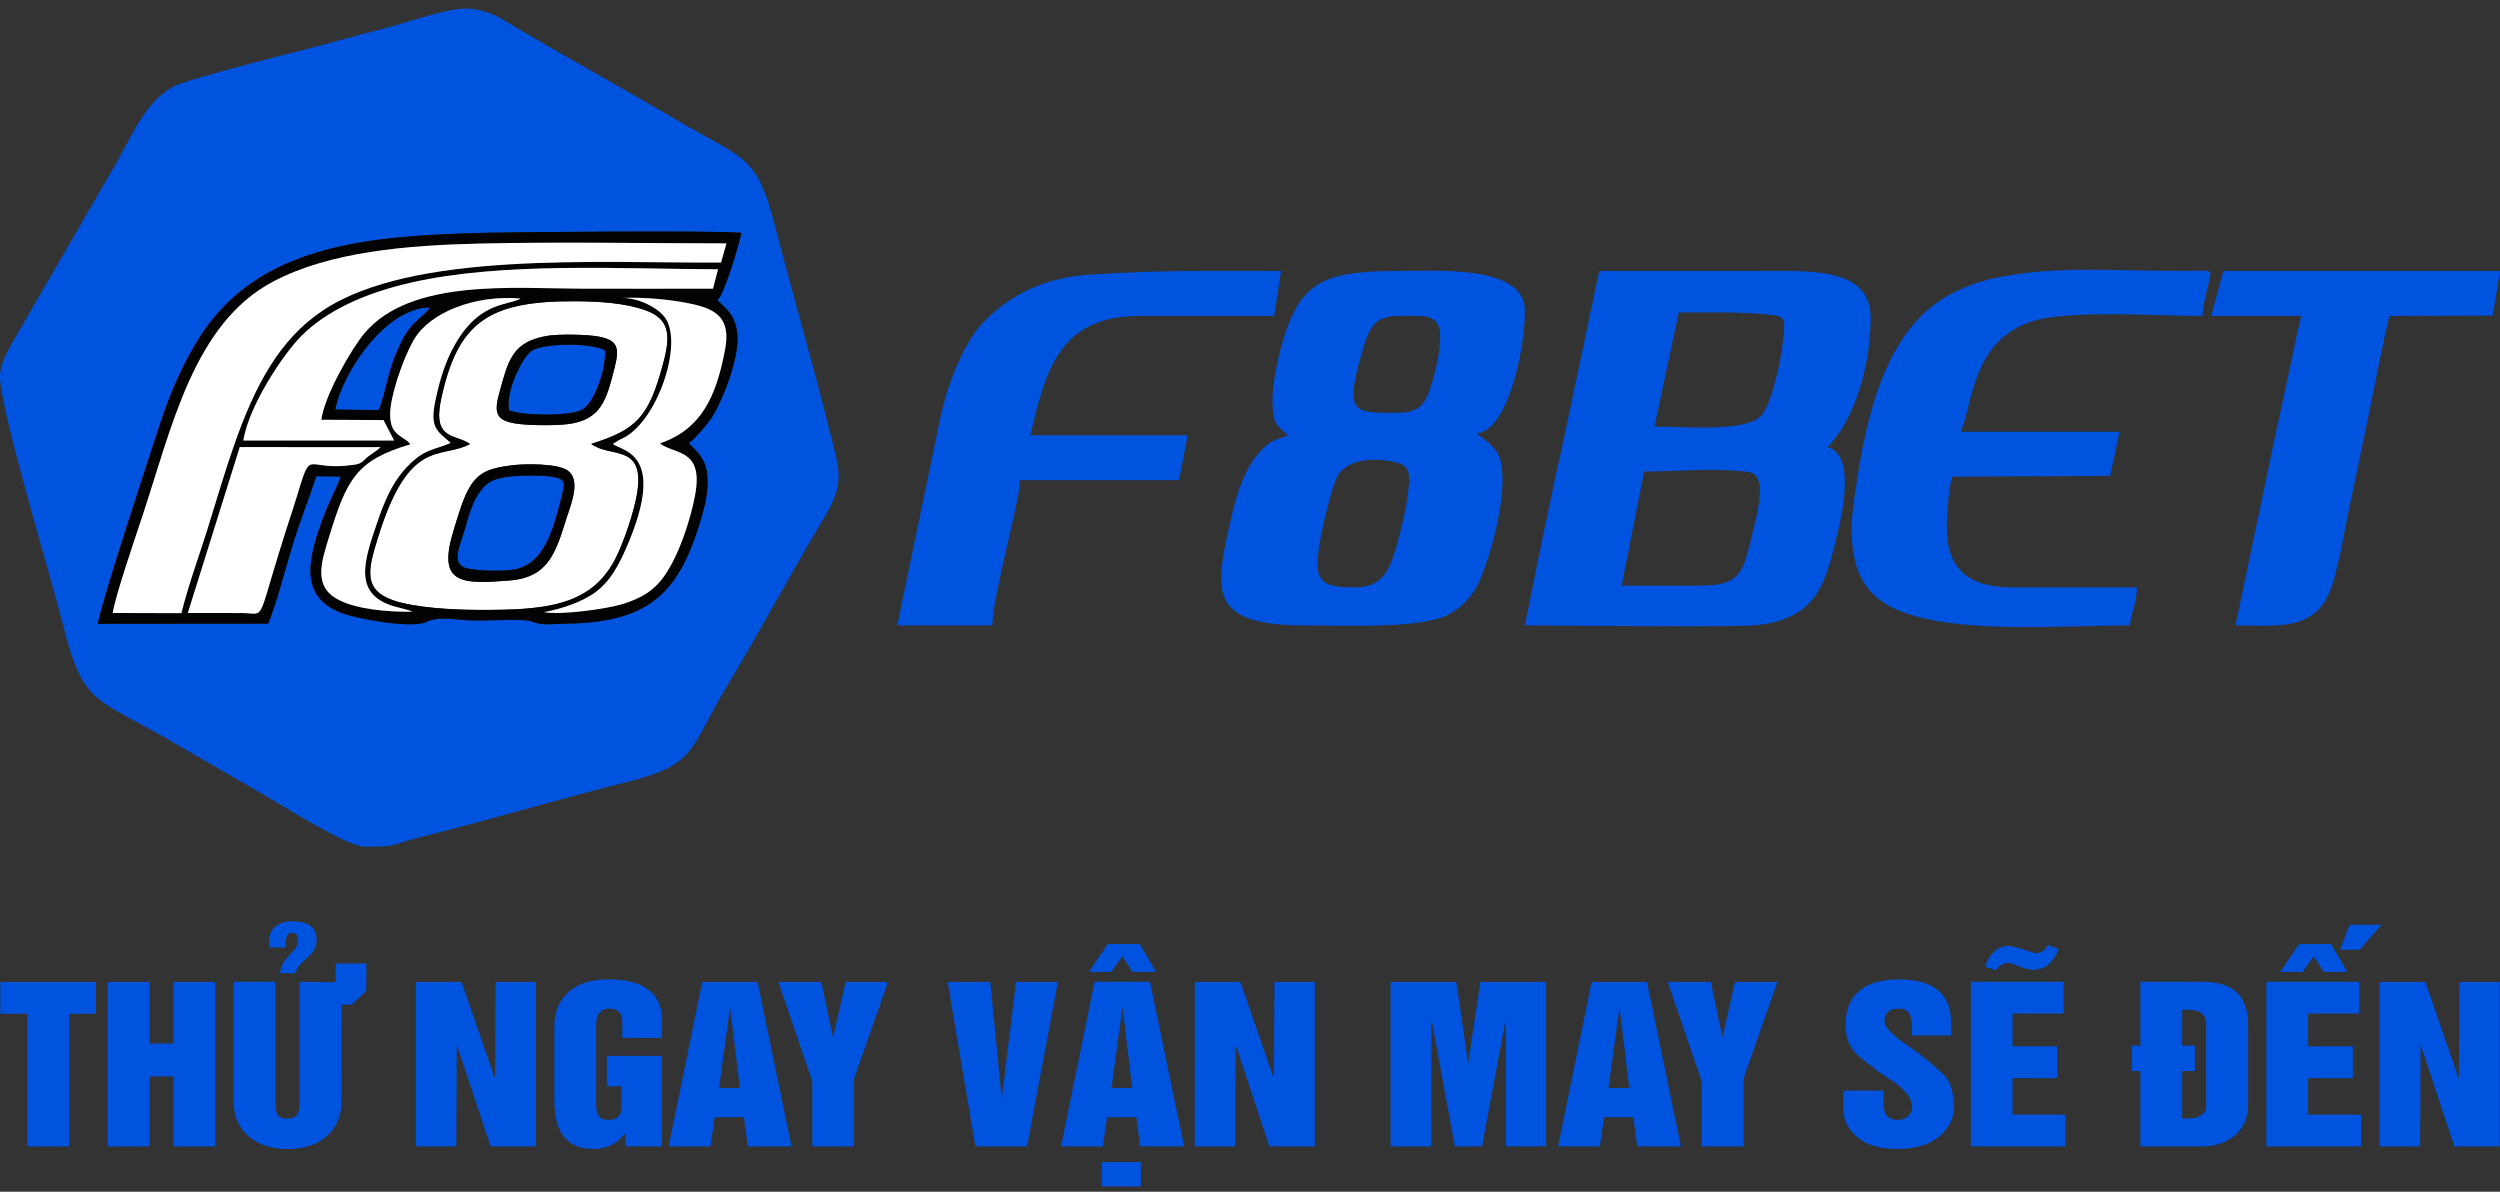 <svg width="279" height="133" viewBox="0 0 279 133" fill="none" xmlns="http://www.w3.org/2000/svg">
<rect x="0" y="0" width="279" height="133" fill="#333333" stroke="none"/>
<g clip-path="url(#clip0_74_135)">
<path fill-rule="evenodd" clip-rule="evenodd" d="M0 42.012C0 45.655 5.656 64.272 7.026 69.718C9.164 78.221 10.306 77.803 18.005 82.087C19.291 82.803 20.356 83.479 21.671 84.209L29.126 88.523C31.874 90.096 38.731 94.495 40.713 94.495C44.698 94.495 43.262 94.333 46.964 93.413C54.497 91.541 62.059 89.253 69.81 87.316C77.889 85.297 76.725 83.853 81.463 76.007C84.921 70.28 88.441 63.63 92.049 57.651C94.378 53.794 93.646 52.338 92.617 48.185C90.802 40.852 88.408 32.672 86.483 25.183C84.415 17.139 83.093 17.884 75.14 13.179C69.079 9.594 62.795 6.193 56.667 2.517C55.284 1.687 54.151 1.11 52.24 0.96C50.18 0.798 45.351 2.558 42.952 3.151C39.734 3.948 36.868 4.823 33.651 5.618C30.862 6.309 22.669 8.441 20.041 9.373C16.333 10.688 14.637 15.474 12.362 19.253L1.677 37.708C1.071 38.793 0 40.474 0 42.012ZM80.079 33.522C81.129 34.556 82.071 35.179 82.283 37.266C82.542 39.801 80.781 44.341 79.585 46.348C79.059 47.23 77.685 48.825 76.873 49.461C77.674 50.295 78.685 51.07 78.908 52.824C79.123 54.503 78.731 56.193 78.317 57.624C75.872 66.075 72.617 69.484 63.093 69.602C61.024 69.628 60.686 69.857 59.284 69.34C58.383 69.009 54.403 69.307 52.478 69.232C50.812 69.167 48.88 68.765 47.638 69.388C45.972 70.222 39.679 69.027 38.066 68.396C33.139 66.471 34.443 62 36.322 57.117C36.847 55.756 37.586 54.442 38.035 53.184L35.296 53.142C34.444 55.772 33.466 58.108 32.531 61.229C31.762 63.795 30.851 67.32 29.926 69.595L10.914 69.612C11.388 66.938 16.572 51.234 17.803 47.474C18.995 43.835 20.434 40.505 22.34 37.535C29.08 27.041 41.755 26.315 54.216 25.973C56.517 25.91 80.529 25.689 82.729 25.991C82.342 27.786 80.944 32.469 80.077 33.521L80.079 33.522Z" fill="#0053DF"/>
<path fill-rule="evenodd" clip-rule="evenodd" d="M170.176 69.796C174.392 69.796 193.587 70.024 196.005 69.77C202.831 69.057 203.769 65.04 205.06 59.531C205.492 57.691 207.186 50.678 203.941 49.921C207.324 46.411 208.765 40.202 208.765 35.45C208.765 29.784 201.939 30.241 196.223 30.241H178.472L174.303 49.998C173.532 53.341 172.933 56.492 172.186 59.844L170.175 69.795L170.176 69.796ZM184.648 47.607L187.349 34.872H192.752C193.616 34.872 197.746 35.015 198.439 35.283C198.845 35.44 199.119 35.719 199.119 36.224C199.119 38.96 197.757 45.291 196.455 46.487C194.563 48.224 188.249 47.609 184.648 47.609V47.607ZM189.664 65.358H180.98L183.489 52.623C187.277 52.623 191.06 52.194 194.94 52.651C196.177 52.796 197.033 53.643 195.802 58.57C194.515 63.714 194.615 65.358 189.664 65.358Z" fill="#0053DF"/>
<path fill-rule="evenodd" clip-rule="evenodd" d="M142.009 44.52C142.015 45.253 142.011 46.077 142.221 46.772C142.456 47.544 143.113 48.108 143.745 48.572C142.591 49.125 141.841 48.84 140.24 50.854C138.423 53.141 137.708 56.356 137.074 59.265C135.539 66.301 135.264 69.796 145.675 69.796C149.936 69.796 156.766 70.112 160.537 69.029C162.283 68.527 163.743 67.207 164.628 65.787C165.613 64.203 167.67 57.954 167.675 53.638C167.68 50.517 166.935 49.971 164.778 48.379C168.26 48.089 170.18 39.08 170.18 34.679C170.18 29.57 160.57 30.241 156.288 30.241C147.81 30.241 145.093 31.262 143.054 38.425C142.642 39.873 142.009 42.87 142.009 44.518M156.094 46.062C150.963 46.062 149.878 46.393 152.234 38.535C153.316 34.927 154.723 35.256 158.217 35.256C160.22 35.256 160.726 36.139 160.726 37.571C160.726 39.308 160.159 41.694 159.694 43.1C159.087 44.933 158.462 46.062 156.094 46.062ZM151.272 65.549C148.156 65.549 147.027 65.166 147.027 62.847C147.027 60.811 148.537 54.415 149.273 53.131C150.482 51.018 153.849 51.083 155.92 51.639C156.79 51.873 157.253 52.338 157.253 53.393C157.253 55.713 156.388 59.037 155.824 61.032C155.129 63.48 154.316 65.549 151.272 65.549Z" fill="#0053DF"/>
<path fill-rule="evenodd" clip-rule="evenodd" d="M206.645 58.992C206.645 64.136 208.393 67.015 212.792 68.473C219.562 70.718 230.148 69.796 237.709 69.796C237.823 68.433 238.481 67.194 238.481 65.551H224.589C219.766 65.551 217.258 63.61 217.258 58.797C217.258 57.081 217.508 54.611 217.837 53.202L235.494 53.108L236.552 48.184H218.801C220.161 45.349 219.977 37.843 227.046 35.779C229.271 35.13 233.383 35.057 235.78 35.063C239.233 35.072 242.226 35.256 245.813 35.256C245.813 34.075 246.329 32.374 246.555 31.334C246.855 29.946 246.902 30.24 243.497 30.24C239.392 30.24 235.089 30.046 231.059 30.129C229.03 30.171 226.753 30.35 225.301 30.565C222.065 31.044 220.449 31.446 217.964 32.683C210.425 36.434 208.263 46.497 207.089 54.61C206.87 56.126 206.645 57.352 206.645 58.99" fill="#0053DF"/>
<path fill-rule="evenodd" clip-rule="evenodd" d="M100.136 69.796H110.749C110.749 66.606 113.835 55.916 113.835 53.589H131.586L132.55 48.573H114.992C116.668 41.382 118.217 35.26 127.148 35.26H142.197L142.97 30.244C135.075 30.244 129.585 30.126 121.752 30.636C116.803 30.959 112.919 32.678 109.73 35.98C107.417 38.375 105.633 43.299 104.954 46.571L100.134 69.798L100.136 69.796Z" fill="#0053DF"/>
<path fill-rule="evenodd" clip-rule="evenodd" d="M52.453 49.554C49.119 51.32 45.669 48.711 42.16 60.057C41.093 63.509 40.476 65.813 43.9 66.999C46.277 67.822 50.475 68.05 53.254 68.064C60.662 68.102 65.785 67.718 68.577 62.55C69.49 60.862 70.854 56.989 71.155 54.701C71.837 49.515 68.098 51.123 65.978 49.538C71.049 47.931 72.413 46.605 74.047 40.421C74.835 37.434 74.759 35.594 72.028 34.621C69.749 33.808 66.874 33.635 64.255 33.618C54.525 33.555 51.074 35.928 49.228 44.548C48.234 49.196 50.887 48.402 52.456 49.552M61.129 37.473C62.386 37.267 65.533 37.323 66.779 37.556C68.93 37.96 69.158 38.782 68.608 40.958C67.697 44.556 67.15 46.907 63.252 47.343C61.803 47.506 58.87 47.484 57.476 47.252C55.339 46.898 55.129 46.028 55.715 43.891C56.724 40.211 57.157 38.121 61.128 37.471L61.129 37.473ZM57.069 51.934C58.651 51.727 62.118 51.731 63.272 52.453C64.907 53.476 63.71 56.31 63.286 57.642C62.08 61.423 61.352 64.413 56.922 64.773C51.403 65.222 48.741 65.192 50.655 59.09C51.166 57.459 51.687 55.515 52.522 54.204C53.531 52.623 54.759 52.237 57.069 51.934Z" fill="white"/>
<path fill-rule="evenodd" clip-rule="evenodd" d="M80.081 33.522C80.95 32.47 82.348 27.785 82.734 25.991C80.532 25.69 56.52 25.911 54.22 25.974C41.759 26.314 29.084 27.042 22.345 37.536C20.439 40.505 18.999 43.836 17.807 47.474C16.577 51.235 11.392 66.939 10.918 69.613L29.93 69.596C30.855 67.322 31.766 63.796 32.535 61.23C33.471 58.109 34.45 55.773 35.3 53.143L38.04 53.185C37.59 54.443 36.851 55.757 36.327 57.117C34.446 62.001 33.143 66.472 38.07 68.397C39.685 69.028 45.978 70.221 47.642 69.388C48.884 68.766 50.817 69.168 52.482 69.233C54.407 69.308 58.386 69.01 59.288 69.341C60.691 69.858 61.029 69.628 63.098 69.603C72.621 69.485 75.876 66.076 78.322 57.625C78.735 56.195 79.127 54.504 78.912 52.825C78.688 51.073 77.679 50.296 76.878 49.462C77.689 48.826 79.064 47.231 79.59 46.349C80.786 44.342 82.546 39.803 82.287 37.267C82.074 35.18 81.133 34.556 80.084 33.523M12.581 68.409C12.869 66.502 15.081 60.034 15.817 57.823C19.165 47.779 21.581 36.105 30.504 31.416C36.812 28.102 45.269 27.372 53.632 27.182C62.732 26.974 71.941 27.157 81.072 27.163L80.466 29.303C66.628 29.375 46.017 27.999 36.04 34.64C31.159 37.888 28.459 43.022 26.14 49.635C25.067 52.695 24.139 55.89 23.168 59.004C22.185 62.158 21.083 65.08 20.241 68.43L12.58 68.41L12.581 68.409ZM27.158 49.156C27.8 45.219 31.663 39.457 33.661 37.467C36.494 34.643 40.718 32.715 45.868 31.538C56.03 29.213 69.242 30.012 80.139 30.05L79.575 32.212C74.662 32.212 69.745 32.225 64.833 32.212C57.3 32.19 45.831 31.076 40.693 37.17C39.263 38.865 36.234 44.08 35.862 46.843L42.805 46.875L43.991 49.155H27.161L27.158 49.156ZM69.052 49.133C69.257 49.023 69.432 48.957 69.702 48.809C73.492 46.728 76.317 38.153 74.174 35.373C73.352 34.306 71.218 33.19 69.329 33.249C71.778 33.13 75.046 33.425 77.335 33.944C80.062 34.562 81.565 35.615 80.922 39.012C79.907 44.379 78.237 47.885 73.656 49.485C75.275 50.757 78.579 50.003 77.564 55.329C77.082 57.846 76.077 60.844 75.022 62.821C73.724 65.257 72.457 66.459 69.556 67.384C67.784 67.949 62.65 68.658 60.71 68.318C62.643 67.943 65.009 67.206 66.604 65.975C68.089 64.829 69.027 63.162 69.95 61.024C74.522 50.427 69.362 50.364 68.406 49.535L69.053 49.13L69.052 49.133ZM45.809 49.583C45.412 49.087 45.024 48.97 44.548 48.601C44.221 48.348 43.834 47.972 43.668 47.356C43.347 46.157 43.677 44.76 43.945 43.702C44.426 41.799 45.335 39.369 46.219 37.866C48 34.839 53.072 32.865 58.104 33.319C56.55 34.179 53.108 33.562 50.268 39.418C49.52 40.96 48.971 42.862 48.592 44.679C47.961 47.706 48.713 48.052 50.291 49.416C48.484 50.28 47.282 49.944 45.04 52.522C43.74 54.016 42.879 56.002 42.158 58.125C40.658 62.537 39.155 66.53 44.453 67.792L45.698 68.122C45.733 68.135 45.817 68.234 45.841 68.191C45.866 68.148 45.936 68.237 45.982 68.265C43.237 68.303 39.739 68.002 37.665 66.873C34.923 65.378 35.881 62.668 36.744 59.849C38.728 53.377 39.838 51.348 45.809 49.581V49.583ZM37.439 45.682C38.308 41.425 43.087 34.36 47.969 34.33C47.4 35.118 46.497 35.688 45.815 36.506C45.135 37.322 44.739 38.203 44.285 39.224C43.308 41.421 43.073 43.621 42.257 45.758L37.439 45.682ZM52.454 49.555C50.884 48.404 48.232 49.198 49.226 44.551C51.072 35.931 54.523 33.558 64.252 33.621C66.872 33.639 69.746 33.811 72.026 34.624C74.757 35.597 74.835 37.437 74.045 40.424C72.412 46.608 71.046 47.934 65.975 49.541C68.095 51.124 71.834 49.518 71.153 54.704C70.852 56.992 69.489 60.864 68.575 62.553C65.782 67.721 60.66 68.105 53.252 68.067C50.472 68.053 46.275 67.825 43.897 67.002C40.474 65.818 41.09 63.512 42.158 60.06C45.667 48.714 49.118 51.323 52.451 49.557L52.454 49.555ZM26.759 49.892L42.459 49.903C42.272 50.087 42.299 50.071 42.027 50.276L41.014 50.995C40.523 51.426 40.419 51.733 39.553 51.862C34.328 52.645 34.763 50.14 33.479 54.261C33.194 55.178 32.944 56.045 32.654 56.917C32.076 58.648 31.561 60.3 31.028 62.037C28.708 69.6 29.517 68.427 27.015 68.416L20.962 68.407L26.759 49.891V49.892Z" fill="#030203"/>
<path fill-rule="evenodd" clip-rule="evenodd" d="M246.778 35.258H256.811C256.159 38.058 255.598 40.947 254.964 43.831C254.32 46.754 253.703 49.544 253.127 52.413L249.478 69.797C254.468 69.797 258.778 70.567 260.401 64.897C261.296 61.77 261.788 58.33 262.518 55.051C262.899 53.335 263.219 51.697 263.549 50.102C263.901 48.404 264.24 46.849 264.578 45.149C265.214 41.956 265.905 38.459 266.652 35.26L278.197 35.218L279.001 30.244H248.13L246.78 35.26L246.778 35.258Z" fill="#0053DF"/>
<path fill-rule="evenodd" clip-rule="evenodd" d="M12.581 68.409L20.243 68.429C21.084 65.079 22.186 62.157 23.169 59.002C24.14 55.889 25.068 52.694 26.142 49.633C28.46 43.021 31.161 37.887 36.041 34.639C46.018 27.997 66.63 29.374 80.467 29.302L81.074 27.162C71.943 27.156 62.733 26.973 53.634 27.18C45.271 27.372 36.814 28.101 30.505 31.415C21.581 36.104 19.166 47.777 15.819 57.822C15.083 60.034 12.869 66.503 12.583 68.407" fill="white"/>
<path fill-rule="evenodd" clip-rule="evenodd" d="M27.154 49.16H43.984L42.798 46.879L35.855 46.847C36.229 44.083 39.256 38.868 40.685 37.174C45.825 31.08 57.294 32.195 64.826 32.215C69.739 32.23 74.654 32.215 79.568 32.215L80.132 30.054C69.237 30.014 56.024 29.217 45.861 31.541C40.71 32.72 36.486 34.648 33.654 37.471C31.658 39.459 27.793 45.221 27.151 49.16" fill="white"/>
<path fill-rule="evenodd" clip-rule="evenodd" d="M68.401 49.539C69.357 50.368 74.517 50.431 69.945 61.028C69.022 63.165 68.084 64.833 66.599 65.979C65.004 67.21 62.639 67.946 60.705 68.322C62.645 68.661 67.779 67.952 69.551 67.388C72.452 66.463 73.719 65.26 75.017 62.825C76.07 60.848 77.077 57.849 77.559 55.333C78.576 50.008 75.272 50.761 73.651 49.489C78.232 47.889 79.902 44.383 80.918 39.016C81.56 35.621 80.059 34.566 77.33 33.948C75.041 33.429 71.773 33.134 69.324 33.254C71.213 33.194 73.348 34.31 74.17 35.377C76.311 38.157 73.485 46.732 69.697 48.813C69.427 48.96 69.252 49.028 69.047 49.137L68.4 49.542L68.401 49.539Z" fill="white"/>
<path fill-rule="evenodd" clip-rule="evenodd" d="M45.811 49.583C39.84 51.349 38.73 53.378 36.746 59.851C35.881 62.669 34.924 65.378 37.667 66.874C39.74 68.005 43.239 68.305 45.984 68.266C45.939 68.239 45.867 68.149 45.843 68.192C45.818 68.236 45.734 68.136 45.7 68.123L44.455 67.793C39.157 66.531 40.659 62.538 42.16 58.126C42.881 56.003 43.742 54.018 45.041 52.523C47.283 49.946 48.484 50.281 50.292 49.417C48.716 48.055 47.964 47.708 48.593 44.68C48.972 42.863 49.521 40.961 50.269 39.419C53.109 33.563 56.55 34.18 58.105 33.32C53.073 32.866 48.001 34.84 46.22 37.868C45.337 39.37 44.428 41.798 43.946 43.703C43.68 44.761 43.348 46.159 43.67 47.358C43.835 47.973 44.223 48.349 44.55 48.603C45.027 48.972 45.415 49.088 45.811 49.584" fill="white"/>
<path fill-rule="evenodd" clip-rule="evenodd" d="M20.961 68.408L27.015 68.416C29.516 68.428 28.706 69.601 31.028 62.037C31.561 60.3 32.075 58.648 32.653 56.918C32.944 56.047 33.194 55.18 33.479 54.262C34.763 50.141 34.328 52.645 39.553 51.863C40.419 51.733 40.521 51.428 41.014 50.995L42.027 50.276C42.3 50.07 42.273 50.087 42.459 49.903L26.758 49.893L20.961 68.409V68.408Z" fill="white"/>
<path fill-rule="evenodd" clip-rule="evenodd" d="M57.019 53.172C54.995 53.366 54.175 53.895 53.332 55.215C52.597 56.368 52.215 57.848 51.806 59.287C51.418 60.65 50.284 62.892 51.948 63.381C53.075 63.712 56.042 63.78 57.261 63.58C60.817 62.995 61.77 59.001 62.741 55.162C62.982 54.212 63.204 53.561 62.051 53.291C60.8 52.999 58.291 53.049 57.02 53.172" fill="#0053DF"/>
<path fill-rule="evenodd" clip-rule="evenodd" d="M56.807 45.795C58.388 46.406 63.418 46.468 64.901 45.754C66.293 45.082 67.622 41.339 67.529 39.122C66.104 38.235 60.829 38.285 59.414 39.106C58.297 39.755 56.381 43.767 56.809 45.795" fill="#0053DF"/>
<path fill-rule="evenodd" clip-rule="evenodd" d="M57.064 51.936C54.753 52.239 53.527 52.625 52.518 54.206C51.681 55.517 51.161 57.461 50.651 59.092C48.737 65.195 51.398 65.226 56.917 64.775C61.348 64.414 62.076 61.425 63.282 57.644C63.706 56.312 64.903 53.48 63.268 52.455C62.113 51.733 58.646 51.729 57.064 51.936ZM57.023 53.171C58.293 53.049 60.802 52.998 62.053 53.291C63.206 53.56 62.984 54.212 62.743 55.161C61.772 59 60.819 62.996 57.263 63.579C56.045 63.78 53.077 63.712 51.95 63.38C50.286 62.892 51.422 60.65 51.808 59.287C52.217 57.847 52.599 56.367 53.334 55.215C54.175 53.895 54.996 53.366 57.021 53.171H57.023Z" fill="#030203"/>
<path fill-rule="evenodd" clip-rule="evenodd" d="M37.436 45.681L42.255 45.757C43.07 43.62 43.304 41.42 44.282 39.222C44.736 38.201 45.132 37.32 45.812 36.505C46.494 35.688 47.398 35.117 47.967 34.329C43.085 34.359 38.305 41.424 37.436 45.681Z" fill="#0053DF"/>
<path fill-rule="evenodd" clip-rule="evenodd" d="M61.125 37.474C57.153 38.125 56.722 40.213 55.713 43.893C55.127 46.03 55.337 46.901 57.474 47.255C58.867 47.486 61.801 47.509 63.249 47.346C67.147 46.908 67.695 44.557 68.605 40.961C69.156 38.785 68.928 37.962 66.777 37.559C65.53 37.325 62.383 37.269 61.127 37.475M56.808 45.792C56.38 43.764 58.297 39.752 59.413 39.103C60.83 38.282 66.104 38.23 67.529 39.119C67.621 41.336 66.293 45.081 64.901 45.751C63.418 46.465 58.388 46.403 56.807 45.792H56.808Z" fill="#030203"/>
<path d="M265.579 127.938V109.591H270.669L274.414 120.406L274.464 109.591H278.971V127.938H273.906L270.137 116.596L270.086 127.938H265.579ZM262.219 103.202H265.765L263.331 105.995H261.155L262.217 103.202H262.219ZM254.472 108.47L256.572 105.356H260.144L261.961 108.47H259.33L258.216 106.722L256.955 108.47H254.471H254.472ZM252.929 109.568H263.281V113.11H257.588V116.774H262.576V120.316H257.588V124.394H263.504V127.936H252.929V109.567V109.568ZM243.53 116.688H244.951V119.534H243.53V124.814H244.368C244.92 124.814 245.364 124.68 245.701 124.42C246.038 124.182 246.207 123.861 246.207 123.456V114.256C246.207 113.215 245.557 112.699 244.255 112.699H243.53V116.689V116.688ZM238.87 119.534H237.909V116.688H238.87V109.568H245.802C247.662 109.568 249.002 110.035 249.83 110.969C250.539 111.757 250.892 112.927 250.892 114.488V123.233C250.892 124.793 250.351 125.991 249.272 126.828C248.324 127.566 247.168 127.938 245.802 127.938H238.87V119.532V119.534ZM229.766 105.927C229.429 106.673 229.083 107.208 228.728 107.529C228.235 107.992 227.614 108.225 226.877 108.225C226.439 108.225 225.916 108.091 225.307 107.832C224.705 107.587 224.261 107.46 223.97 107.46C223.78 107.46 223.537 107.555 223.228 107.743C223.199 107.77 223.132 107.838 223.034 107.941C222.933 108.064 222.832 108.179 222.721 108.29L221.511 107.877C221.637 107.585 221.738 107.352 221.819 107.181C221.983 106.843 222.178 106.573 222.401 106.362C222.869 105.842 223.408 105.578 224.021 105.578C224.472 105.578 225.037 105.696 225.711 105.927C226.372 106.168 226.862 106.313 227.182 106.364C227.502 106.364 227.782 106.28 228.016 106.111C228.248 105.943 228.43 105.721 228.552 105.446L229.763 105.928L229.766 105.927ZM219.944 109.568H230.296V113.11H224.603V116.774H229.591V120.316H224.603V124.394H230.519V127.936H219.944V109.567V109.568ZM205.7 121.718H210.212V123.073C210.212 123.681 210.3 124.12 210.482 124.397C210.751 124.788 211.186 124.982 211.78 124.982C212.265 124.982 212.662 124.832 212.964 124.543C213.251 124.267 213.395 123.939 213.395 123.556C213.395 122.73 212.835 121.877 211.705 121.001L209.702 119.646C208.239 118.548 207.379 117.859 207.121 117.584C206.767 117.187 206.471 116.712 206.232 116.161C206.051 115.622 205.963 115.051 205.963 114.447C205.963 112.725 206.477 111.437 207.506 110.58C208.518 109.727 209.986 109.302 211.904 109.302C213.822 109.302 215.319 109.704 216.277 110.511C217.242 111.325 217.724 112.457 217.724 113.907V115.567H213.376V114.58C213.376 114.025 213.296 113.574 213.14 113.222C212.908 112.783 212.499 112.561 211.905 112.561C211.42 112.561 211.032 112.676 210.741 112.898C210.454 113.148 210.311 113.491 210.311 113.931C210.311 114.514 210.914 115.251 212.116 116.139L214.178 117.584C216.021 119.073 217.062 120.005 217.29 120.384C217.8 121.214 218.058 122.273 218.058 123.556C218.058 124.684 217.607 125.687 216.712 126.563C215.565 127.677 213.904 128.23 211.732 128.23C209.561 128.23 208.081 127.71 207.002 126.672C206.137 125.85 205.703 124.855 205.703 123.692V121.718H205.7ZM189.913 120.685L186.122 109.591H190.929L192.223 115.789L193.631 109.591H198.362L194.571 120.383V127.938H189.91V120.685H189.913ZM179.502 121.416H181.825L180.737 112.437L179.502 121.416ZM173.881 127.938L177.626 109.591H183.804L187.595 127.938H182.716L182.282 124.674H179.023L178.541 127.938H173.881ZM155.188 127.938V109.591H162.53L163.849 118.681L165.207 109.591H172.548V127.938H168.05V113.681L165.393 127.938H162.357L159.747 113.681L159.701 127.938H155.189H155.188ZM133.337 127.938V109.591H138.427L142.172 120.406L142.222 109.591H146.729V127.938H141.665L137.895 116.596L137.845 127.938H133.337ZM122.973 129.697H127.32V132.409H122.973V129.697ZM124.034 121.414H126.357L125.269 112.413L124.034 121.414ZM121.526 108.469L123.625 105.355H127.197L129.014 108.469H126.383L125.269 106.721L124.009 108.469H121.524H121.526ZM122.158 109.567H128.336L132.151 127.936H127.248L126.814 124.672H123.555L123.073 127.936H118.413L122.158 109.567ZM108.85 127.936L105.763 109.59H110.52L111.794 122.635L113.387 109.59H118.055L114.622 127.936H108.85ZM90.655 120.684L86.864 109.59H91.671L92.965 115.787L94.373 109.59H99.103L95.312 120.381V127.936H90.652V120.684H90.655ZM80.244 121.414H82.567L81.479 112.436L80.244 121.414ZM74.623 127.936L78.368 109.59H84.545L88.336 127.936H83.457L83.023 124.672H79.764L79.283 127.936H74.623ZM61.872 122.924V114.6C61.872 112.864 62.437 111.537 63.562 110.61C64.624 109.734 66.062 109.297 67.876 109.297C69.69 109.297 71.056 109.611 72.051 110.238C73.261 110.999 73.868 112.185 73.868 113.792V115.831H69.444V114.002C69.444 113.038 68.956 112.557 67.973 112.557C67.48 112.557 67.084 112.763 66.788 113.176C66.615 113.509 66.532 113.861 66.532 114.228V123.295C66.532 123.85 66.633 124.277 66.84 124.584C67.039 124.845 67.385 124.978 67.878 124.978C68.865 124.978 69.362 124.515 69.362 123.597V121.233H67.718V117.836H73.871V127.936H69.793V126.445C68.937 127.635 67.722 128.227 66.15 128.227C64.578 128.227 63.523 127.691 62.764 126.625C62.169 125.737 61.875 124.505 61.875 122.926L61.872 122.924ZM46.418 127.936V109.59H51.507L55.252 120.404L55.303 109.59H59.81V127.936H54.745L50.975 116.594L50.925 127.936H46.418ZM37.449 107.528H40.886L40.873 110.577L39.253 112.123H38.132L38.106 122.926C38.106 124.533 37.566 125.818 36.487 126.782C35.407 127.746 33.939 128.229 32.089 128.229C30.239 128.229 28.808 127.754 27.729 126.805C26.632 125.857 26.084 124.563 26.084 122.926V109.568H30.744V122.972C30.744 123.615 30.808 124.082 30.939 124.373C31.066 124.678 31.449 124.832 32.09 124.832C32.524 124.832 32.865 124.714 33.102 124.476C33.316 124.243 33.422 123.741 33.422 122.973V109.57L37.449 109.616V107.531V107.528ZM31.25 108.603C31.276 108.147 31.445 107.692 31.756 107.237L32.717 106.139C33.072 105.764 33.249 105.385 33.249 105.006C33.249 104.742 33.211 104.532 33.126 104.368C33.03 104.196 32.844 104.107 32.57 104.107C32.347 104.107 32.174 104.202 32.038 104.389C31.942 104.634 31.891 104.879 31.891 105.116V105.743H30.015V104.982C30.015 104.355 30.247 103.835 30.72 103.425C31.18 103.012 31.821 102.81 32.646 102.81C33.472 102.81 34.168 102.979 34.645 103.312C35.1 103.663 35.328 104.206 35.328 104.937C35.328 105.476 35.118 105.989 34.696 106.475L33.485 107.649C33.224 107.963 33.043 108.28 32.94 108.601H31.25V108.603ZM12.026 127.936V109.59H16.686V116.46H19.364V109.59H24.024V127.936H19.364V120.125H16.686V127.936H12.026ZM0.032 113.133V109.591H10.717V113.133H7.702V127.938H3.044V113.133H0.032Z" fill="#0053DF"/>
</g>
<defs>
<clipPath id="clip0_74_135">
<rect width="279" height="131.461" fill="white" transform="translate(0 0.949)"/>
</clipPath>
</defs>
</svg>
